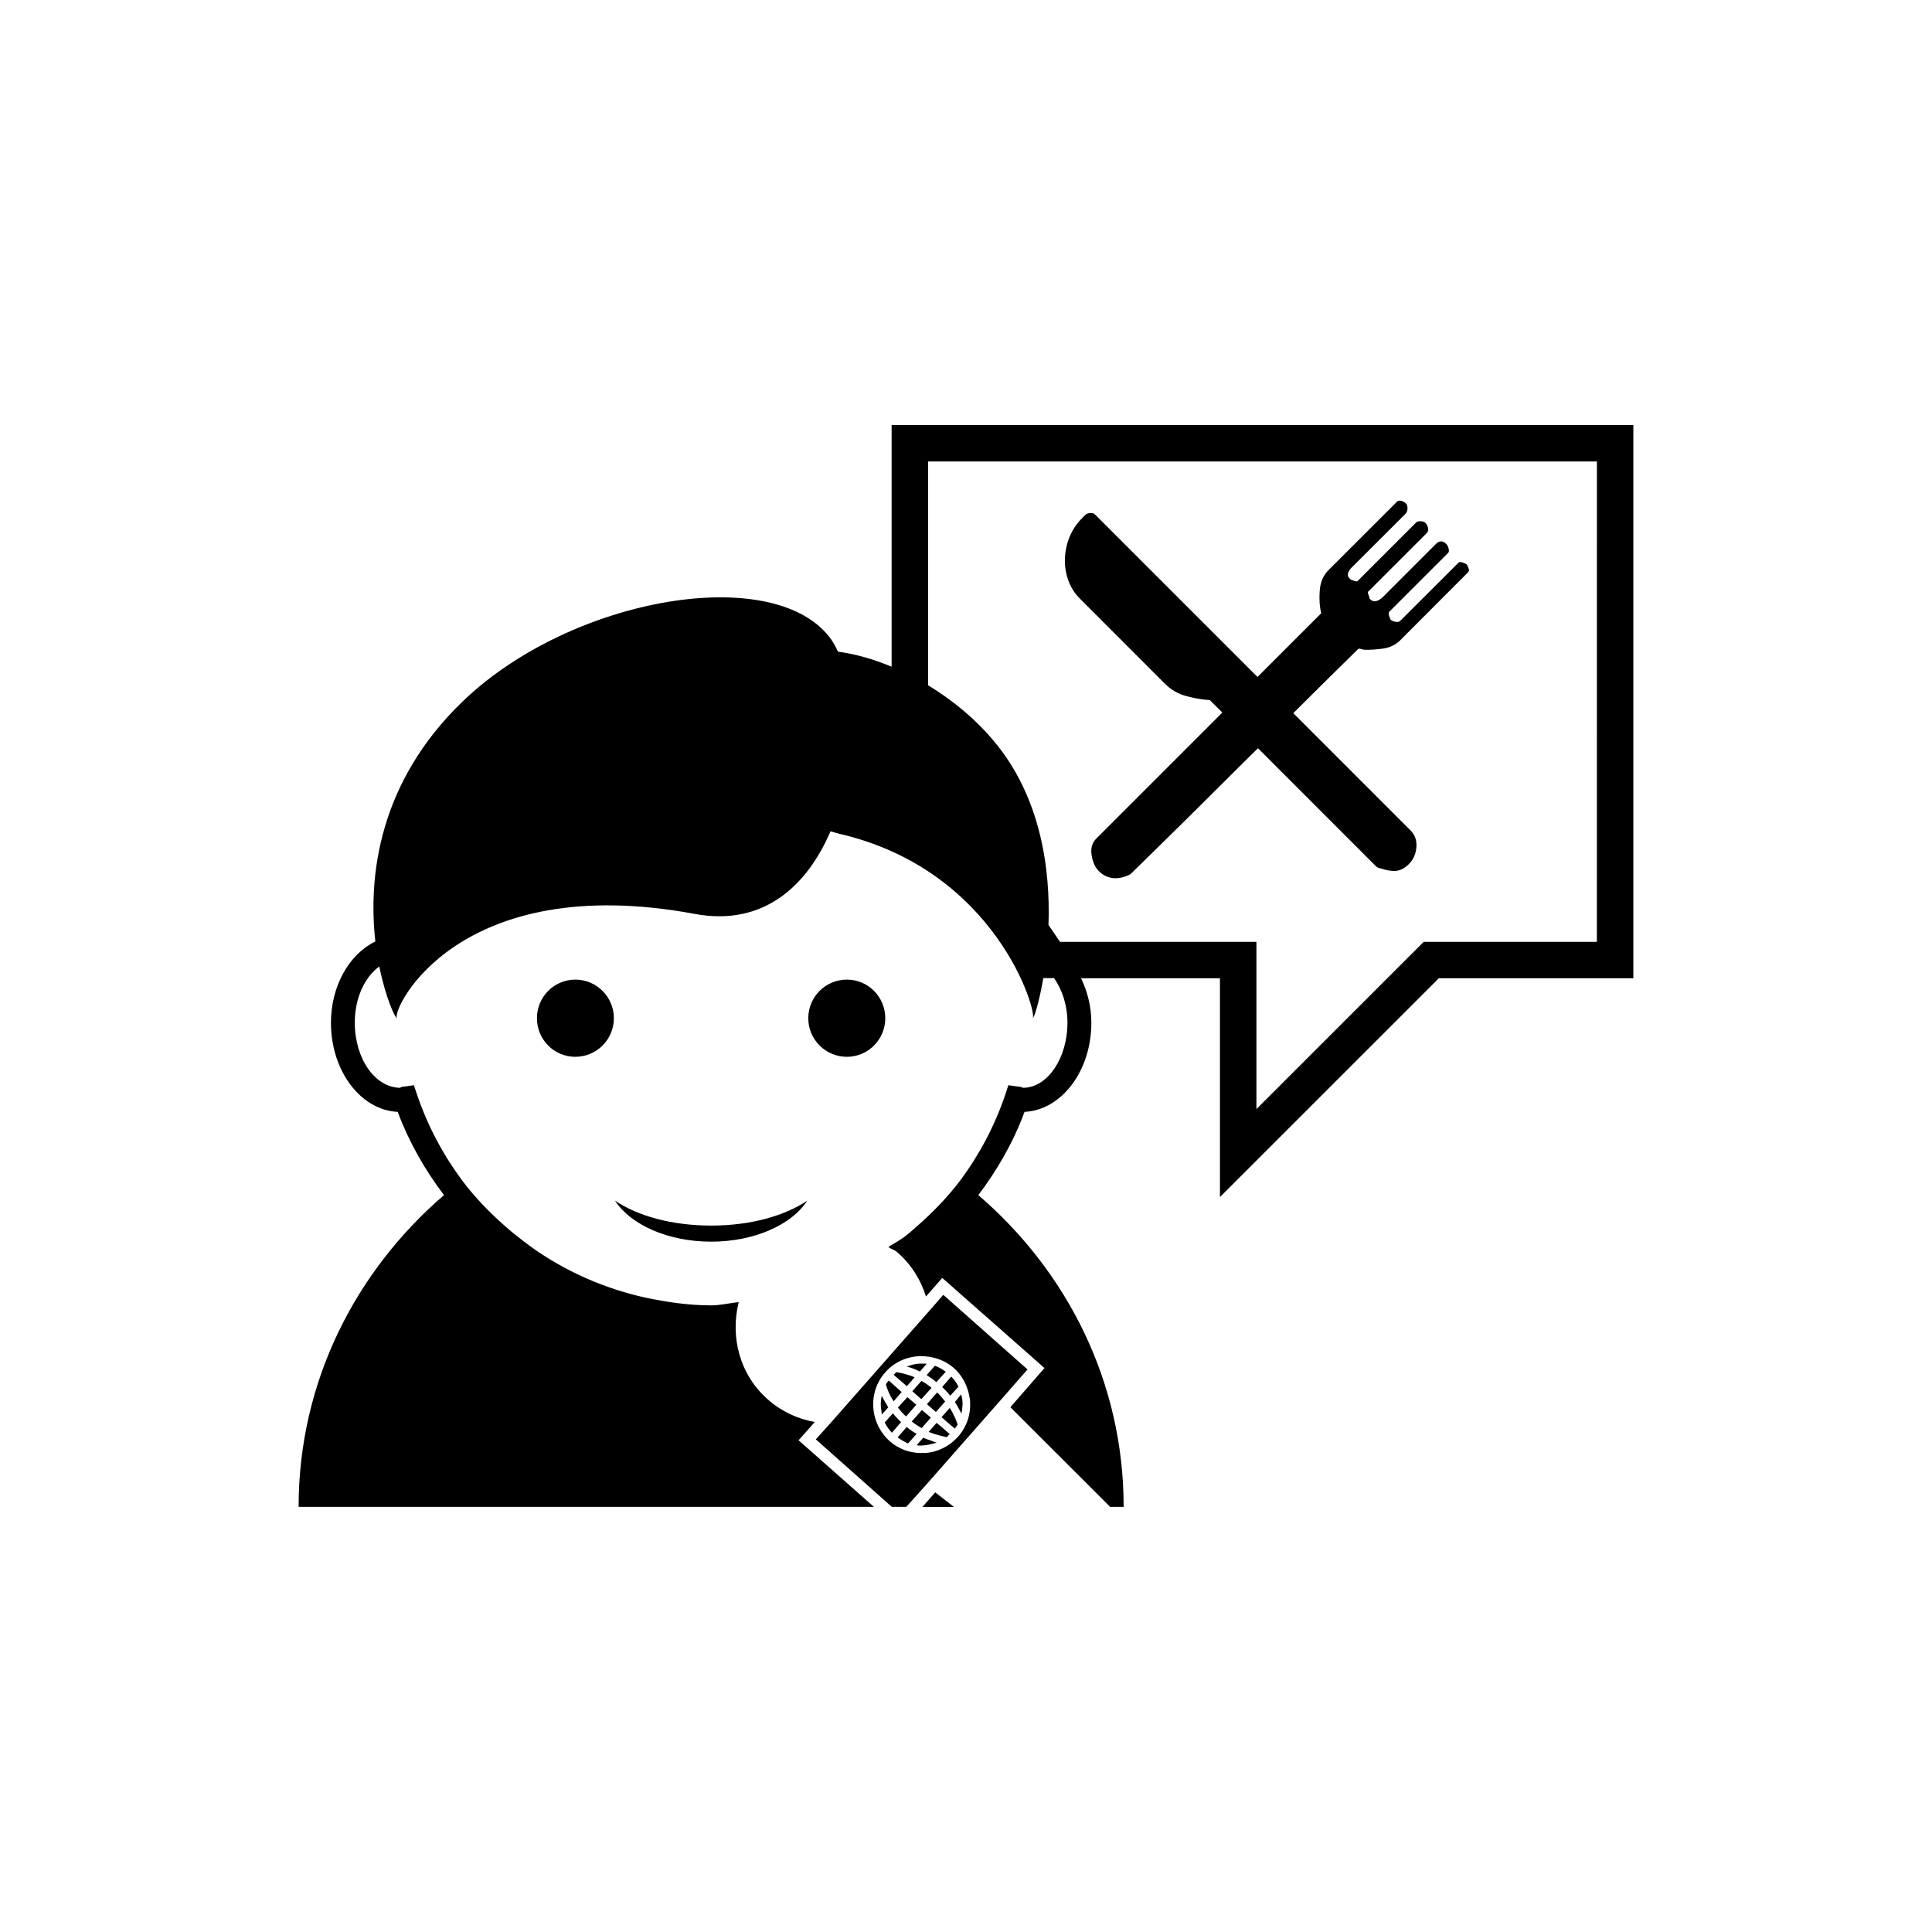 <?xml version="1.0" encoding="utf-8"?>
<!-- Generator: Adobe Illustrator 16.0.4, SVG Export Plug-In . SVG Version: 6.00 Build 0)  -->
<!DOCTYPE svg PUBLIC "-//W3C//DTD SVG 1.1//EN" "http://www.w3.org/Graphics/SVG/1.1/DTD/svg11.dtd">
<svg version="1.1" id="Layer_1" xmlns="http://www.w3.org/2000/svg" xmlns:xlink="http://www.w3.org/1999/xlink" x="0px" y="0px"
	 width="50px" height="50px" viewBox="0 0 50 50" enable-background="new 0 0 50 50" xml:space="preserve">
<path d="M27.641,15.001c-0.062-0.181-0.09-0.368-0.08-0.562c0.008-0.19,0.049-0.377,0.125-0.556c0.074-0.176,0.18-0.335,0.317-0.472
	l0.024-0.025l0.052-0.051l0.019-0.018c0.021-0.022,0.061-0.036,0.116-0.039c0.054-0.004,0.093,0.008,0.116,0.029l4.213,4.213
	l1.65-1.649c-0.041-0.165-0.055-0.358-0.039-0.579c0.015-0.221,0.089-0.398,0.228-0.538l1.771-1.769
	c0.027-0.028,0.065-0.035,0.113-0.023c0.051,0.018,0.09,0.038,0.118,0.066c0.029,0.027,0.042,0.07,0.042,0.129
	c0,0.058-0.017,0.103-0.05,0.139l-1.408,1.405c-0.044,0.048-0.073,0.095-0.083,0.146c-0.01,0.049,0.008,0.092,0.049,0.133
	c0.017,0.016,0.051,0.033,0.103,0.049c0.051,0.019,0.083,0.021,0.095,0.01l1.512-1.512c0.027-0.027,0.069-0.041,0.125-0.038
	c0.053,0.002,0.09,0.017,0.116,0.038c0.032,0.035,0.06,0.078,0.072,0.134c0.017,0.055,0.001,0.103-0.04,0.142l-1.512,1.512
	c-0.01,0.014-0.006,0.037,0.011,0.078c0.019,0.039,0.026,0.07,0.026,0.096l0.017,0.017c0.051,0.054,0.108,0.065,0.167,0.048
	c0.061-0.021,0.113-0.055,0.16-0.1l1.372-1.373c0.091-0.094,0.185-0.094,0.274,0c0.024,0.021,0.043,0.061,0.057,0.113
	c0.015,0.057,0.01,0.095-0.014,0.117l-1.521,1.521c-0.017,0.017-0.019,0.05-0.005,0.099c0.017,0.049,0.025,0.08,0.031,0.098
	c0.028,0.029,0.072,0.051,0.131,0.062c0.055,0.013,0.099,0.004,0.127-0.024l1.504-1.502c0.023-0.024,0.062-0.026,0.115-0.006
	c0.053,0.02,0.086,0.035,0.099,0.047c0.012,0.013,0.026,0.043,0.048,0.092c0.02,0.049,0.016,0.087-0.013,0.115l-1.759,1.762
	c-0.115,0.113-0.26,0.184-0.437,0.21c-0.173,0.024-0.338,0.036-0.494,0.03l-0.11-0.026h-0.035c-0.571,0.558-1.125,1.11-1.686,1.667
	l3.036,3.037c0.113,0.113,0.164,0.258,0.15,0.434c-0.015,0.174-0.077,0.317-0.193,0.434c-0.108,0.107-0.222,0.168-0.34,0.177
	c-0.117,0.008-0.248-0.015-0.392-0.065c-0.021,0-0.045-0.007-0.067-0.018c-0.022-0.012-0.038-0.02-0.043-0.025l-3.065-3.066
	c-0.119,0.119-0.244,0.238-0.361,0.356c-0.971,0.968-1.947,1.937-2.939,2.903c-0.148,0.08-0.294,0.113-0.438,0.104
	c-0.143-0.014-0.27-0.072-0.379-0.182c-0.099-0.098-0.16-0.234-0.188-0.413c-0.029-0.176,0.01-0.319,0.12-0.429l3.262-3.262
	l-0.323-0.322c-0.194-0.012-0.397-0.047-0.608-0.104c-0.214-0.058-0.392-0.161-0.542-0.309l-2.215-2.216
	C27.803,15.346,27.704,15.186,27.641,15.001z M42.271,11v14.318h-5.035l-5.664,5.662v-5.662h-3.594
	c0.164,0.341,0.266,0.729,0.266,1.152c0,1.244-0.771,2.26-1.729,2.305c-0.291,0.789-0.707,1.507-1.196,2.154
	c2.286,1.965,3.761,4.824,3.761,8.069h-0.349l-2.582-2.58l0.882-1.013l-2.646-2.333l-0.421,0.481
	c-0.136-0.433-0.378-0.828-0.744-1.146c-0.07-0.063-0.154-0.078-0.229-0.134c0.141-0.096,0.296-0.17,0.432-0.276
	c0.097-0.074,0.191-0.159,0.286-0.242c0.417-0.364,0.811-0.766,1.147-1.212c0.494-0.666,0.888-1.409,1.161-2.215l0.08-0.243
	l0.254,0.036c0.058,0.002,0.102,0.021,0.127,0.031c0.621,0,1.147-0.75,1.147-1.686c0-0.443-0.134-0.854-0.347-1.152H27
	c-0.109,0.642-0.241,1.039-0.273,1.031c0.121-0.134-0.925-3.82-5.002-4.766c-0.079-0.02-0.151-0.042-0.231-0.066
	c-0.604,1.41-1.733,2.463-3.497,2.142c-6.139-1.146-7.863,2.46-7.725,2.69c-0.044,0.008-0.288-0.509-0.456-1.332
	c-0.384,0.279-0.634,0.823-0.634,1.453c0,0.937,0.529,1.686,1.179,1.686c-0.005-0.01,0.041-0.029,0.1-0.031l0.25-0.036l0.082,0.243
	c0.273,0.806,0.669,1.549,1.162,2.215c0.333,0.446,0.726,0.848,1.142,1.212c0.097,0.083,0.191,0.168,0.293,0.242
	c0.854,0.694,1.851,1.196,2.929,1.491c0.134,0.037,0.265,0.068,0.398,0.097c0.551,0.115,1.109,0.198,1.688,0.198
	c0.244,0,0.474-0.062,0.713-0.083c-0.222,0.894,0.017,1.871,0.757,2.521c0.354,0.311,0.777,0.504,1.213,0.58l-0.421,0.473
	l1.95,1.724H7.728c0-3.245,1.479-6.104,3.763-8.069c-0.493-0.647-0.902-1.365-1.199-2.154c-0.958-0.045-1.727-1.061-1.727-2.305
	c0-0.947,0.465-1.771,1.149-2.105c-0.187-1.665,0.073-4.11,2.265-6.217c2.821-2.711,8.105-3.605,9.535-1.596
	c0.061,0.094,0.121,0.196,0.171,0.313c0.446,0.058,0.919,0.194,1.39,0.389V11H42.271z M41.328,11.943h-17.31v5.791
	c0.627,0.381,1.22,0.865,1.705,1.447c1.207,1.438,1.463,3.289,1.412,4.756l0.297,0.437h5.084v4.329l4.33-4.329h4.481L41.328,11.943
	L41.328,11.943z M15.916,31.072c0.401,0.621,1.365,1.062,2.49,1.062c1.123,0,2.085-0.44,2.487-1.062
	c-0.585,0.396-1.475,0.646-2.487,0.646C17.392,31.718,16.5,31.469,15.916,31.072z M13.896,26.352c0,0.551,0.442,0.998,0.994,0.998
	c0.549,0,0.997-0.447,0.997-0.998c0-0.552-0.448-1-0.997-1C14.339,25.352,13.896,25.8,13.896,26.352z M22.911,26.352
	c0-0.552-0.443-1-0.993-1c-0.553,0-1,0.448-1,1c0,0.551,0.447,0.998,1,0.998C22.467,27.35,22.911,26.9,22.911,26.352z M24.233,35.77
	l0.243-0.27c-0.087-0.064-0.183-0.12-0.281-0.154l-0.213,0.241C24.07,35.643,24.148,35.698,24.233,35.77z M24.091,36.686
	l-0.231-0.194l-0.264,0.295c0.084,0.067,0.169,0.12,0.256,0.173L24.091,36.686z M24.461,36.271c-0.062-0.076-0.13-0.164-0.208-0.235
	l-0.264,0.304l0.231,0.202L24.461,36.271z M23.808,35.493l0.175-0.199c-0.034-0.004-0.062-0.004-0.095-0.004
	c-0.03,0-0.065,0-0.102,0c-0.111,0.007-0.219,0.039-0.321,0.077c0.112,0.027,0.225,0.068,0.33,0.123
	C23.797,35.49,23.803,35.49,23.808,35.493z M24.591,36.121l0.214-0.232c-0.043-0.096-0.109-0.188-0.188-0.264l-0.233,0.271
	C24.461,35.969,24.534,36.044,24.591,36.121z M24.108,35.918c-0.087-0.075-0.167-0.128-0.261-0.18l-0.236,0.266l0.232,0.207
	L24.108,35.918z M23.672,35.643c-0.151-0.062-0.306-0.104-0.471-0.133c-0.024,0.022-0.049,0.042-0.073,0.07l0.341,0.295
	L23.672,35.643z M23.237,36.427c0.07,0.087,0.133,0.16,0.212,0.231l0.264-0.303l-0.229-0.197L23.237,36.427z M24.712,36.284
	c0.043,0.063,0.082,0.13,0.115,0.198c0.021,0.039,0.04,0.065,0.055,0.104c0.013-0.064,0.022-0.129,0.025-0.195
	c0.002-0.035,0.008-0.068,0.002-0.106c-0.002-0.073-0.015-0.134-0.035-0.198L24.712,36.284z M26.592,35.441l-0.66,0.754l-1.97,2.238
	l-0.508,0.565h-0.373l-1.968-1.748l0.358-0.396l2.585-2.936l0.356-0.408L26.592,35.441z M25.105,36.271
	c0.002-0.033-0.01-0.062-0.01-0.086c-0.045-0.305-0.183-0.578-0.406-0.778c-0.208-0.181-0.458-0.28-0.727-0.304
	c-0.062,0-0.127-0.011-0.185-0.006c-0.336,0.021-0.646,0.166-0.869,0.422c-0.273,0.306-0.363,0.719-0.28,1.096
	c0.052,0.246,0.181,0.484,0.396,0.682c0.227,0.199,0.515,0.307,0.816,0.307c0.032-0.006,0.06,0,0.091,0
	c0.335-0.02,0.641-0.174,0.863-0.422C25.018,36.93,25.127,36.605,25.105,36.271z M24.581,36.436l-0.214,0.24l0.162,0.141
	l0.181,0.156c0.021-0.031,0.049-0.066,0.073-0.101c-0.024-0.082-0.057-0.167-0.093-0.233C24.66,36.568,24.622,36.502,24.581,36.436z
	 M24.239,36.824l-0.206,0.234c0.068,0.023,0.139,0.053,0.217,0.073c0.081,0.022,0.165,0.045,0.25,0.063
	c0.029-0.029,0.053-0.053,0.079-0.08l-0.18-0.158L24.239,36.824z M23.872,39h0.817l-0.486-0.378L23.872,39z M23.335,36.025
	l-0.334-0.297c-0.028,0.031-0.059,0.063-0.073,0.106c0.042,0.142,0.105,0.295,0.2,0.431L23.335,36.025z M23.896,37.206l-0.174,0.196
	c0.069,0.012,0.128,0.012,0.197,0.002c0.039,0,0.071-0.01,0.103-0.014c0.078-0.018,0.145-0.029,0.218-0.056
	c-0.041-0.01-0.081-0.026-0.128-0.045C24.042,37.264,23.969,37.244,23.896,37.206z M23.108,36.577l-0.212,0.237
	c0.049,0.099,0.114,0.187,0.187,0.265l0.236-0.274C23.242,36.729,23.173,36.658,23.108,36.577z M23.465,36.93L23.231,37.2
	c0.081,0.06,0.178,0.116,0.271,0.155l0.22-0.248C23.635,37.061,23.547,37.001,23.465,36.93z M22.981,36.409
	c-0.06-0.101-0.117-0.192-0.161-0.288c-0.03,0.125-0.034,0.264-0.009,0.395c0.004,0.026,0.004,0.062,0.012,0.092l0.167-0.188
	C22.99,36.414,22.981,36.414,22.981,36.409z"/>
</svg>
